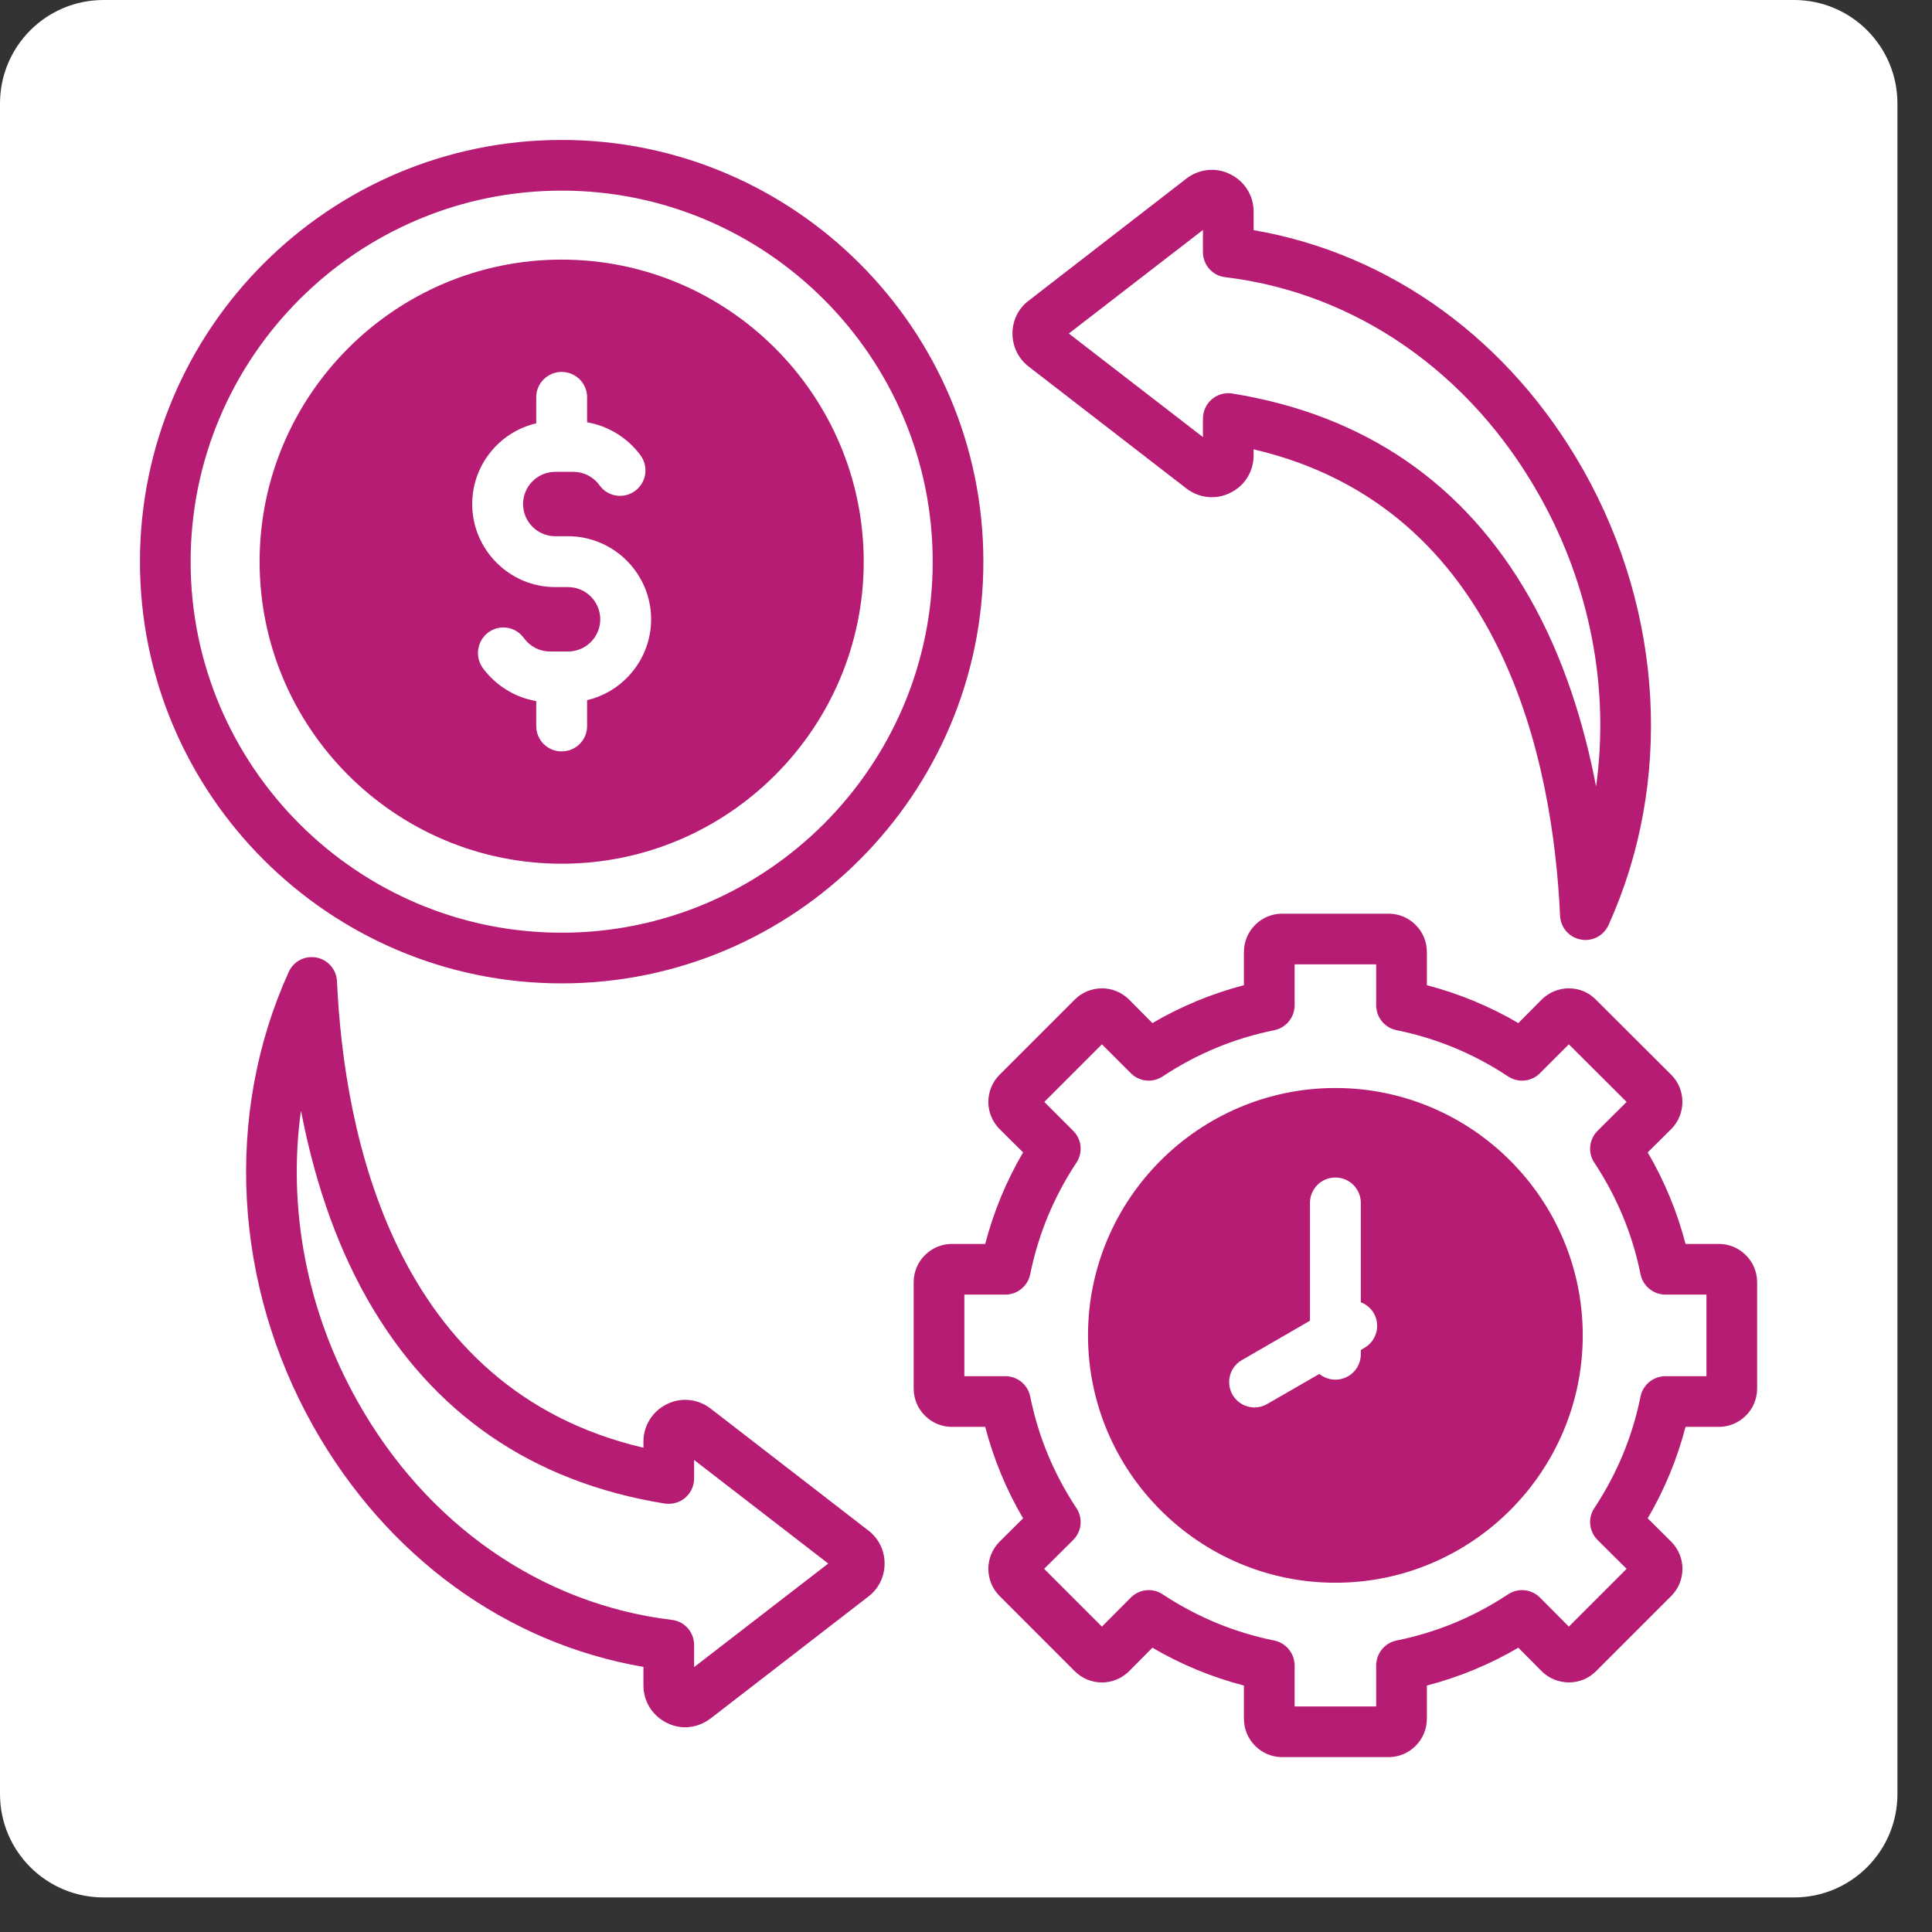 <svg xmlns="http://www.w3.org/2000/svg" xmlns:xlink="http://www.w3.org/1999/xlink" width="55" zoomAndPan="magnify" viewBox="0 0 41.25 41.25" height="55" preserveAspectRatio="xMidYMid meet" version="1.0"><rect x="0" y="0" width="41.25" height="41.25" fill="#333333" stroke="none"/><defs><clipPath id="0ebebd10a8"><path d="M 0 0 L 40.512 0 L 40.512 40.512 L 0 40.512 Z M 0 0 " clip-rule="nonzero"/></clipPath><clipPath id="e5c0a69760"><path d="M 2.211 0 L 38.305 0 C 39.523 0 40.512 0.988 40.512 2.211 L 40.512 38.305 C 40.512 39.523 39.523 40.512 38.305 40.512 L 2.211 40.512 C 0.988 40.512 0 39.523 0 38.305 L 0 2.211 C 0 0.988 0.988 0 2.211 0 Z M 2.211 0 " clip-rule="nonzero"/></clipPath><clipPath id="38f6021640"><path d="M 2.988 2.988 L 37.609 2.988 L 37.609 37.609 L 2.988 37.609 Z M 2.988 2.988 " clip-rule="nonzero"/></clipPath></defs><g clip-path="url(#0ebebd10a8)"><g clip-path="url(#e5c0a69760)"><path fill="#ffffff" d="M 0 0 L 40.512 0 L 40.512 40.512 L 0 40.512 Z M 0 0 " fill-opacity="1" fill-rule="nonzero"/></g></g><g clip-path="url(#38f6021640)"><path fill="#b61c74" d="M 11.992 20.996 C 16.957 20.996 20.996 16.957 20.996 11.992 C 20.996 7.027 16.957 2.988 11.992 2.988 C 7.027 2.988 2.988 7.027 2.988 11.992 C 2.988 16.957 7.027 20.996 11.992 20.996 Z M 11.992 4.07 C 16.359 4.07 19.914 7.625 19.914 11.992 C 19.914 16.359 16.359 19.914 11.992 19.914 C 7.625 19.914 4.07 16.359 4.07 11.992 C 4.07 7.625 7.625 4.07 11.992 4.07 Z M 11.992 18.441 C 15.547 18.441 18.441 15.547 18.441 11.992 C 18.441 8.438 15.547 5.543 11.992 5.543 C 8.438 5.543 5.543 8.438 5.543 11.992 C 5.543 15.547 8.438 18.441 11.992 18.441 Z M 11.449 9.039 L 11.449 8.48 C 11.449 8.184 11.691 7.941 11.992 7.941 C 12.293 7.941 12.535 8.184 12.535 8.48 L 12.535 9.016 C 12.988 9.094 13.402 9.348 13.68 9.727 C 13.852 9.969 13.801 10.309 13.555 10.484 C 13.312 10.66 12.977 10.605 12.801 10.363 C 12.672 10.18 12.461 10.074 12.242 10.074 L 11.855 10.074 C 11.477 10.074 11.168 10.383 11.168 10.762 C 11.168 11.141 11.477 11.449 11.855 11.449 L 12.129 11.449 C 13.105 11.449 13.902 12.246 13.902 13.223 C 13.902 14.059 13.316 14.766 12.535 14.949 L 12.535 15.504 C 12.535 15.801 12.293 16.043 11.992 16.043 C 11.691 16.043 11.449 15.801 11.449 15.504 L 11.449 14.969 C 10.996 14.891 10.582 14.637 10.305 14.258 C 10.133 14.016 10.188 13.676 10.43 13.5 C 10.672 13.324 11.008 13.379 11.184 13.621 C 11.316 13.805 11.523 13.91 11.742 13.91 L 12.129 13.91 C 12.508 13.91 12.816 13.602 12.816 13.223 C 12.816 12.844 12.508 12.535 12.129 12.535 L 11.855 12.535 C 10.879 12.535 10.082 11.738 10.082 10.762 C 10.082 9.926 10.668 9.219 11.449 9.039 Z M 36.699 26.559 L 35.988 26.559 C 35.809 25.871 35.539 25.219 35.18 24.605 L 35.684 24.105 C 36 23.785 36 23.266 35.684 22.949 L 34.074 21.344 C 33.922 21.188 33.715 21.102 33.496 21.102 C 33.277 21.102 33.074 21.188 32.918 21.34 L 32.418 21.844 C 31.805 21.484 31.152 21.215 30.465 21.035 L 30.465 20.324 C 30.465 19.875 30.098 19.508 29.648 19.508 L 27.375 19.508 C 26.926 19.508 26.559 19.875 26.559 20.324 L 26.559 21.035 C 25.871 21.215 25.219 21.484 24.605 21.844 L 24.105 21.34 C 23.949 21.188 23.746 21.102 23.527 21.102 C 23.309 21.102 23.102 21.188 22.949 21.34 L 21.34 22.949 C 21.188 23.102 21.102 23.309 21.102 23.527 C 21.102 23.746 21.188 23.949 21.34 24.105 L 21.844 24.605 C 21.484 25.219 21.215 25.871 21.035 26.559 L 20.324 26.559 C 19.875 26.559 19.508 26.926 19.508 27.375 L 19.508 29.648 C 19.508 30.098 19.875 30.465 20.324 30.465 L 21.035 30.465 C 21.215 31.152 21.484 31.805 21.844 32.418 L 21.34 32.918 C 21.188 33.074 21.102 33.277 21.102 33.496 C 21.102 33.715 21.188 33.922 21.34 34.074 L 22.949 35.684 C 23.102 35.836 23.309 35.922 23.527 35.922 C 23.746 35.922 23.949 35.836 24.105 35.684 L 24.605 35.18 C 25.219 35.539 25.871 35.809 26.559 35.988 L 26.559 36.699 C 26.559 37.148 26.926 37.516 27.375 37.516 L 29.648 37.516 C 30.098 37.516 30.465 37.148 30.465 36.699 L 30.465 35.988 C 31.152 35.809 31.805 35.539 32.418 35.18 L 32.918 35.684 C 33.238 36 33.758 36 34.074 35.684 L 35.684 34.074 C 35.836 33.922 35.922 33.715 35.922 33.496 C 35.922 33.277 35.836 33.074 35.684 32.918 L 35.18 32.418 C 35.539 31.805 35.809 31.152 35.988 30.465 L 36.699 30.465 C 37.148 30.465 37.516 30.098 37.516 29.648 L 37.516 27.375 C 37.516 26.926 37.148 26.559 36.699 26.559 Z M 36.434 29.383 L 35.559 29.383 C 35.301 29.383 35.078 29.566 35.027 29.816 C 34.855 30.672 34.523 31.469 34.043 32.195 C 33.898 32.41 33.926 32.695 34.109 32.879 L 34.73 33.496 L 33.496 34.73 L 32.879 34.109 C 32.695 33.926 32.41 33.898 32.195 34.043 C 31.469 34.523 30.672 34.855 29.816 35.027 C 29.566 35.078 29.383 35.301 29.383 35.559 L 29.383 36.434 L 27.641 36.434 L 27.641 35.559 C 27.641 35.301 27.457 35.078 27.207 35.027 C 26.355 34.855 25.555 34.523 24.828 34.043 C 24.613 33.898 24.328 33.926 24.145 34.109 L 23.527 34.73 L 22.293 33.496 L 22.914 32.879 C 23.098 32.695 23.125 32.41 22.98 32.195 C 22.5 31.469 22.168 30.672 21.996 29.816 C 21.945 29.566 21.723 29.383 21.465 29.383 L 20.59 29.383 L 20.59 27.641 L 21.465 27.641 C 21.723 27.641 21.945 27.457 21.996 27.207 C 22.168 26.355 22.5 25.555 22.98 24.828 C 23.125 24.613 23.098 24.328 22.914 24.145 L 22.297 23.527 L 23.527 22.297 L 24.145 22.914 C 24.328 23.098 24.613 23.125 24.828 22.98 C 25.555 22.5 26.352 22.168 27.207 21.996 C 27.457 21.945 27.641 21.723 27.641 21.465 L 27.641 20.59 L 29.383 20.59 L 29.383 21.465 C 29.383 21.723 29.566 21.945 29.82 21.996 C 30.672 22.168 31.469 22.5 32.195 22.98 C 32.41 23.125 32.695 23.098 32.879 22.914 L 33.496 22.297 L 34.73 23.527 L 34.109 24.145 C 33.926 24.328 33.898 24.613 34.043 24.828 C 34.523 25.555 34.855 26.352 35.027 27.207 C 35.078 27.457 35.301 27.641 35.559 27.641 L 36.434 27.641 Z M 21.965 7.828 L 25.332 10.43 C 25.602 10.637 25.961 10.676 26.266 10.523 C 26.574 10.375 26.766 10.066 26.766 9.723 L 26.766 9.594 C 32.105 10.84 33.16 16.316 33.309 19.551 C 33.32 19.801 33.5 20.012 33.746 20.059 C 33.781 20.066 33.816 20.07 33.848 20.07 C 34.059 20.07 34.254 19.949 34.344 19.75 C 35.719 16.711 35.52 13.082 33.812 10.047 C 32.246 7.27 29.699 5.418 26.766 4.914 L 26.766 4.52 C 26.766 4.176 26.574 3.871 26.266 3.719 C 25.961 3.566 25.602 3.605 25.332 3.812 L 21.965 6.418 C 21.742 6.586 21.617 6.844 21.617 7.121 C 21.617 7.398 21.742 7.656 21.965 7.828 Z M 25.684 4.91 L 25.684 5.383 C 25.684 5.656 25.887 5.887 26.16 5.918 C 28.945 6.254 31.391 7.953 32.867 10.578 C 33.957 12.512 34.367 14.707 34.078 16.793 C 33.824 15.469 33.391 14.047 32.656 12.758 C 31.27 10.324 29.137 8.859 26.312 8.402 C 26.281 8.398 26.254 8.395 26.227 8.395 C 26.098 8.395 25.973 8.441 25.875 8.523 C 25.754 8.629 25.684 8.777 25.684 8.938 L 25.684 9.332 L 22.82 7.121 Z M 18.543 32.68 L 15.172 30.074 C 14.902 29.867 14.543 29.828 14.238 29.98 C 13.93 30.133 13.738 30.438 13.738 30.781 L 13.738 30.91 C 8.398 29.664 7.344 24.188 7.195 20.953 C 7.184 20.703 7.004 20.492 6.758 20.445 C 6.512 20.398 6.266 20.523 6.164 20.754 C 4.785 23.793 4.984 27.422 6.691 30.457 C 8.258 33.234 10.805 35.086 13.738 35.59 L 13.738 35.984 C 13.738 36.328 13.93 36.633 14.238 36.785 C 14.363 36.848 14.496 36.879 14.629 36.879 C 14.82 36.879 15.012 36.812 15.172 36.691 L 18.543 34.086 C 18.762 33.918 18.887 33.66 18.887 33.383 C 18.887 33.105 18.762 32.848 18.543 32.68 Z M 14.82 35.594 L 14.82 35.125 C 14.82 34.848 14.617 34.617 14.344 34.586 C 11.559 34.25 9.113 32.551 7.637 29.926 C 6.547 27.992 6.137 25.797 6.426 23.711 C 6.68 25.035 7.113 26.457 7.848 27.746 C 9.234 30.18 11.367 31.645 14.191 32.102 C 14.348 32.125 14.508 32.082 14.629 31.98 C 14.75 31.875 14.82 31.727 14.82 31.566 L 14.82 31.172 L 17.684 33.383 Z M 28.512 23.23 C 25.602 23.23 23.23 25.602 23.23 28.512 C 23.23 31.422 25.602 33.793 28.512 33.793 C 31.422 33.793 33.793 31.422 33.793 28.512 C 33.793 25.602 31.422 23.23 28.512 23.23 Z M 29.133 28.777 L 29.055 28.824 L 29.055 28.914 C 29.055 29.215 28.812 29.457 28.512 29.457 C 28.383 29.457 28.262 29.41 28.168 29.336 L 27.055 29.977 C 26.969 30.027 26.879 30.051 26.785 30.051 C 26.598 30.051 26.418 29.953 26.316 29.781 C 26.168 29.52 26.254 29.188 26.516 29.039 L 27.969 28.199 L 27.969 25.684 C 27.969 25.383 28.211 25.141 28.512 25.141 C 28.812 25.141 29.055 25.383 29.055 25.684 L 29.055 27.805 C 29.168 27.848 29.266 27.926 29.332 28.039 C 29.48 28.297 29.391 28.629 29.133 28.777 Z M 29.133 28.777 " fill-opacity="1" fill-rule="nonzero"/></g></svg>